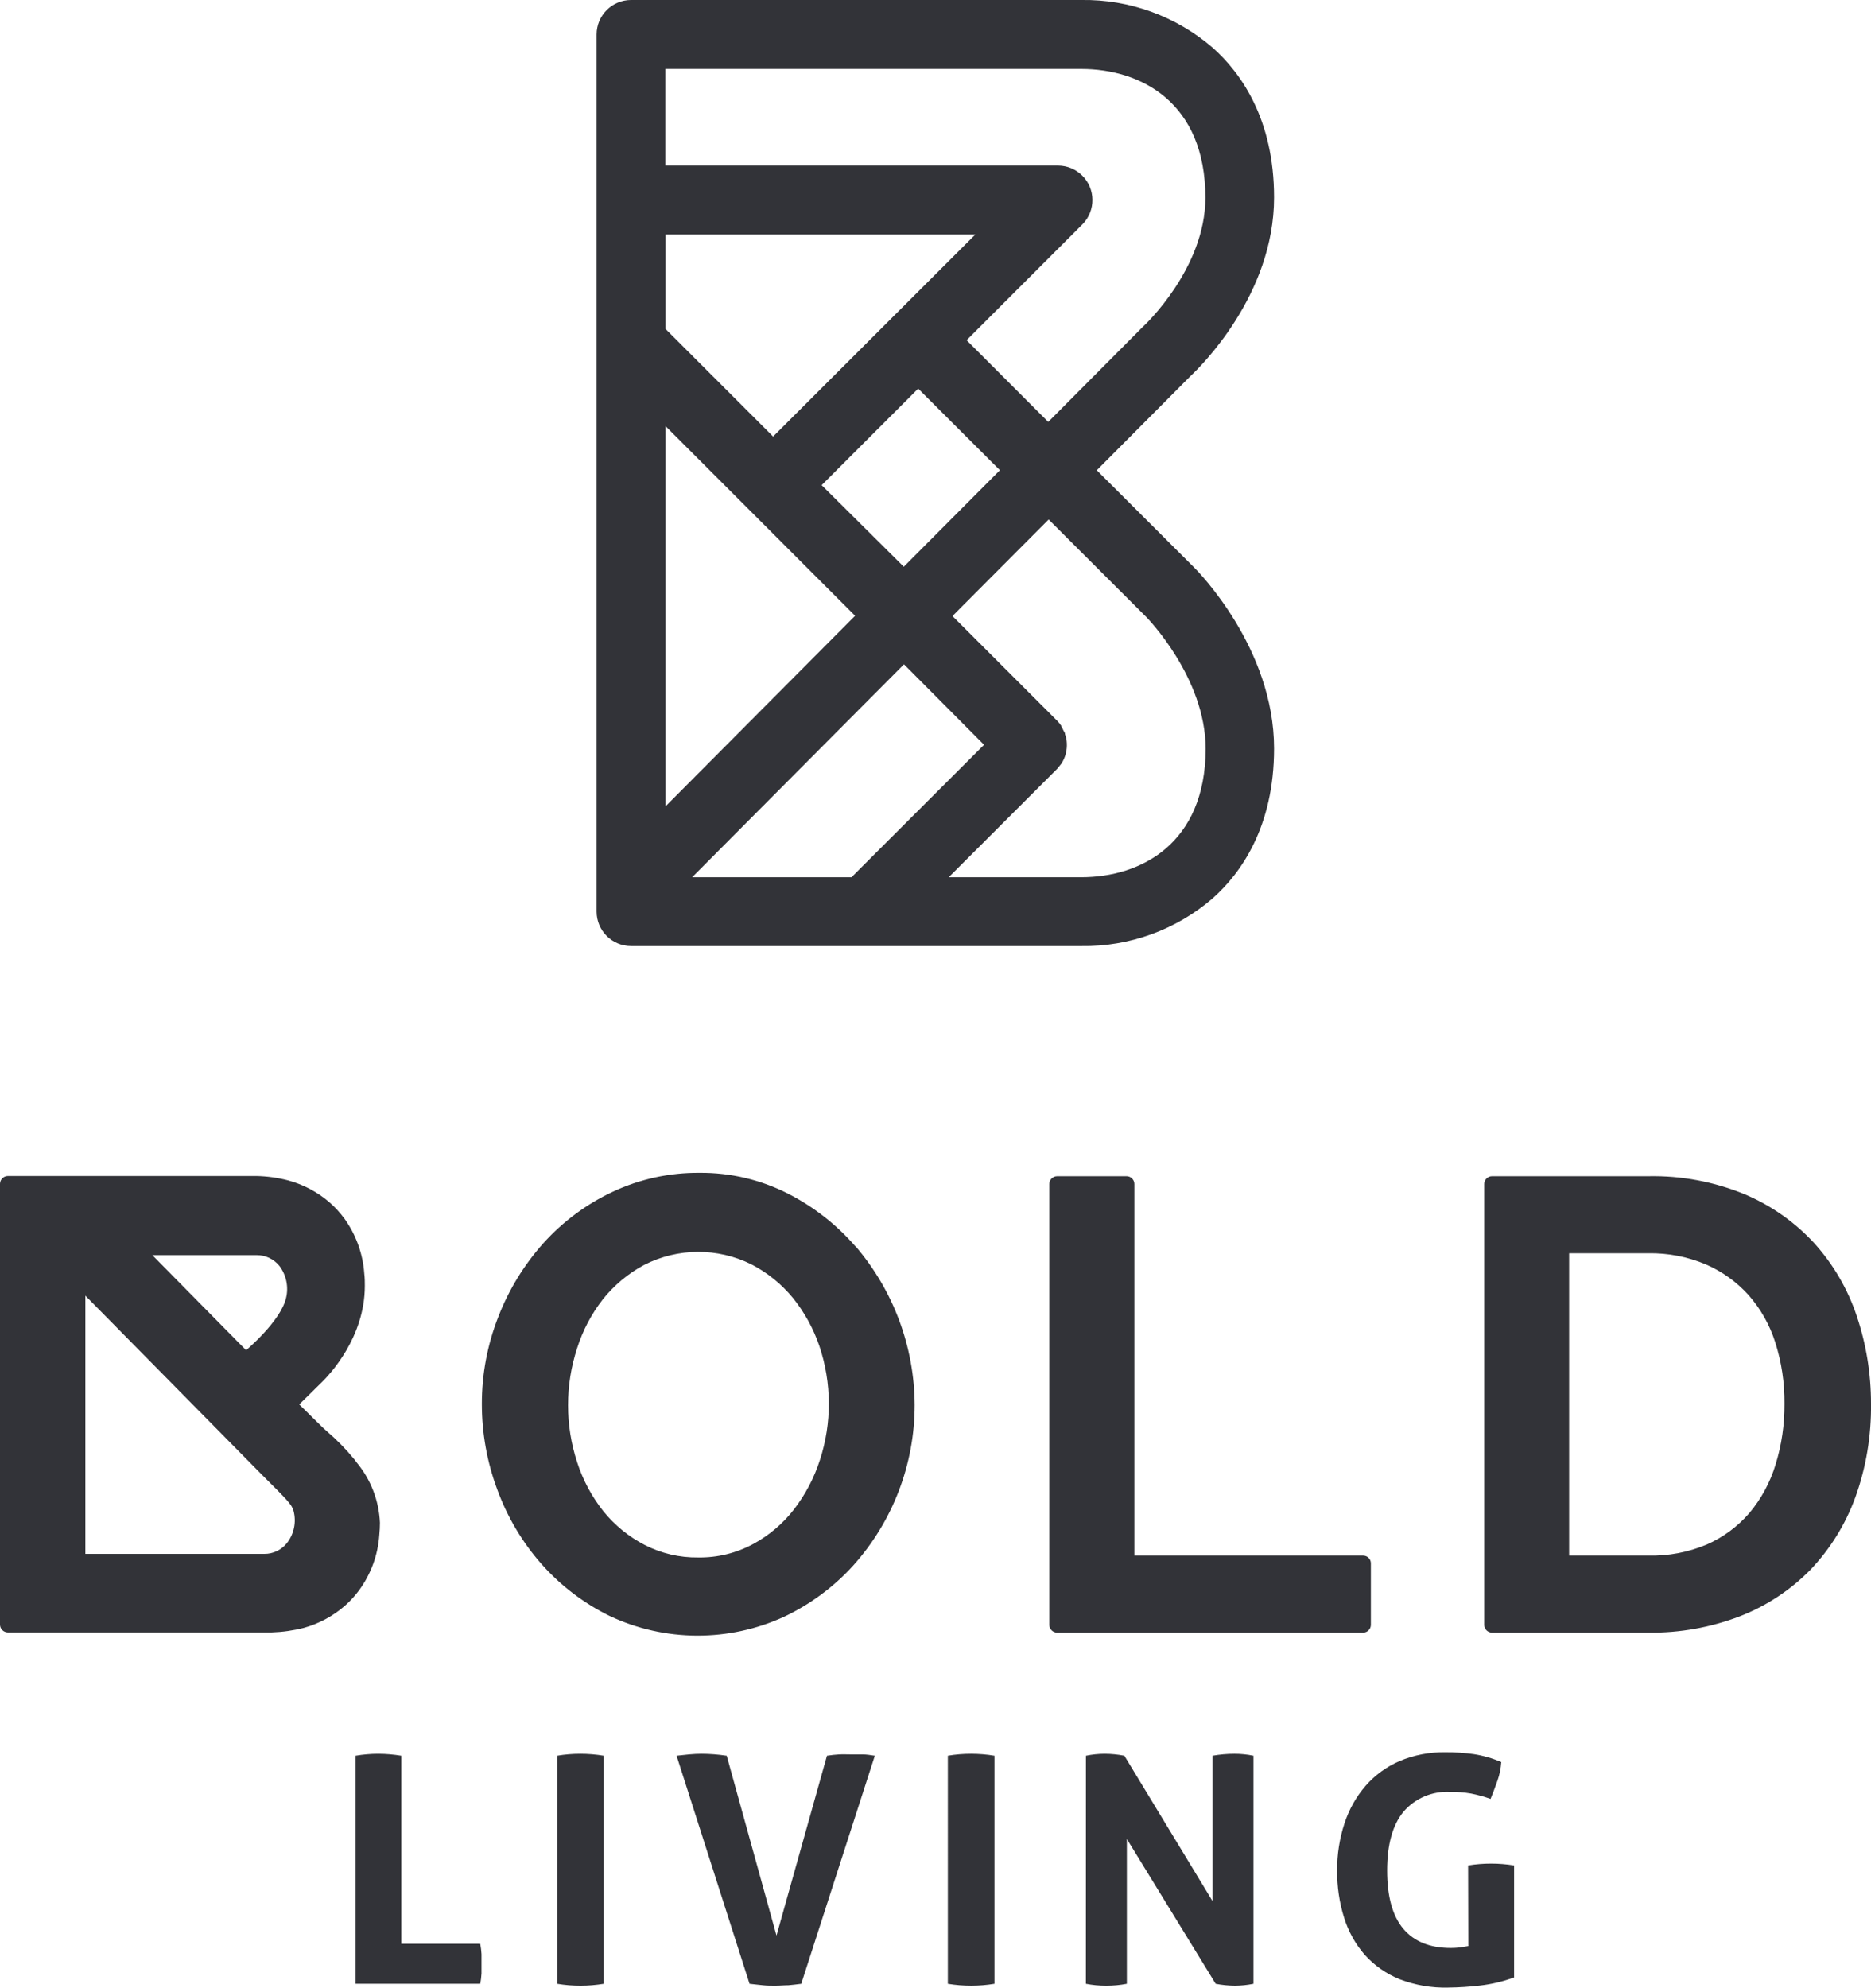 <!-- Generator: Adobe Illustrator 23.1.1, SVG Export Plug-In  -->
<svg version="1.1" xmlns="http://www.w3.org/2000/svg" xmlns:xlink="http://www.w3.org/1999/xlink" x="0px" y="0px"
	 width="271.34px" height="288.22px" viewBox="0 0 271.34 288.22" style="enable-background:new 0 0 271.34 288.22;"
	 xml:space="preserve">
<style type="text/css">
	.st0{fill:#323338;}
</style>
<defs>
</defs>
<path class="st0" d="M51.57,254.59c1.08-0.18,2.17-0.28,3.27-0.28c1.13,0,2.25,0.1,3.36,0.28v27.28h11.45
	c0.09,0.49,0.15,0.99,0.18,1.49v2.81c-0.03,0.5-0.09,1-0.18,1.49H51.57L51.57,254.59z M80.8,254.59c1.11-0.19,2.23-0.28,3.35-0.28
	c1.14,0,2.28,0.09,3.41,0.28v33.07c-1.11,0.18-2.23,0.28-3.36,0.28c-1.14,0-2.28-0.09-3.4-0.28L80.8,254.59z M98.12,254.59l1.8-0.19
	c0.67-0.06,1.27-0.09,1.79-0.09c1.23,0,2.46,0.1,3.68,0.28l7.22,26.08l7.32-26.08c0.61-0.09,1.2-0.16,1.77-0.19s1.14,0,1.72,0h1.68
	c0.57,0,1.16,0.1,1.77,0.19l-10.67,33.07c-0.67,0.09-1.29,0.16-1.86,0.21c-0.6,0-1.24,0.07-1.91,0.07s-1.21,0-1.8-0.07
	s-1.22-0.12-1.93-0.21L98.12,254.59z M137.46,254.59c1.11-0.19,2.23-0.28,3.36-0.28c1.14,0,2.28,0.09,3.4,0.28v33.07
	c-2.24,0.37-4.52,0.37-6.76,0V254.59z M157.49,254.59c0.89-0.18,1.8-0.28,2.71-0.28c0.96,0,1.92,0.1,2.86,0.28l12.78,21.07v-21.07
	c1.05-0.18,2.11-0.28,3.18-0.28c0.93,0,1.85,0.09,2.76,0.28v33.07c-0.88,0.18-1.77,0.27-2.67,0.28c-0.94-0.01-1.88-0.1-2.81-0.28
	l-12.88-21v21c-0.99,0.19-1.99,0.28-3,0.28c-0.99,0-1.97-0.09-2.94-0.28L157.49,254.59z M212.91,270.5c1.1-0.18,2.21-0.27,3.32-0.27
	c1.12,0,2.24,0.09,3.35,0.27v16.24c-1.61,0.59-3.29,0.99-5,1.18c-1.5,0.18-3.02,0.27-4.53,0.29c-2.41,0.07-4.82-0.35-7.07-1.21
	c-1.93-0.78-3.66-1.99-5.06-3.54c-1.37-1.58-2.39-3.42-3-5.41c-0.69-2.2-1.02-4.5-1-6.81c-0.02-2.32,0.34-4.63,1.06-6.83
	c0.65-2,1.69-3.86,3.06-5.45c1.35-1.55,3.03-2.77,4.92-3.59c2.1-0.88,4.37-1.32,6.65-1.28c1.37-0.01,2.75,0.08,4.11,0.27
	c1.38,0.21,2.72,0.6,4,1.15c-0.06,0.92-0.24,1.82-0.55,2.69c-0.31,0.88-0.64,1.76-1,2.65c-0.93-0.33-1.88-0.59-2.85-0.78
	c-0.99-0.17-1.99-0.25-3-0.23c-2.58-0.15-5.09,0.91-6.78,2.87c-1.58,1.92-2.37,4.76-2.37,8.53s0.78,6.58,2.34,8.44
	c1.57,1.86,3.87,2.79,6.9,2.79c0.47,0,0.94-0.03,1.41-0.09l1.12-0.19L212.91,270.5z M159.06,68.19l13.61-13.68
	c1.31-1.22,12.1-11.72,12.1-25.87c0-11.39-4.83-18.1-8.89-21.71C170.59,2.36,163.8-0.11,156.81,0H91.52c-2.76,0-5,2.24-5,5v127.18
	c0,2.76,2.24,5,5,5h65.29c6.99,0.11,13.78-2.36,19.07-6.93c4.06-3.61,8.89-10.32,8.89-21.71c0-14.61-11.14-25.8-11.59-26.25
	L159.06,68.19z M156.81,10c8.7,0,18,4.9,18,18.67c0,10.27-8.86,18.52-8.93,18.59l-0.19,0.18l-13.67,13.74l-11.84-11.85L157,32.51
	c1.93-1.97,1.9-5.14-0.07-7.07c-0.92-0.9-2.16-1.42-3.45-1.43h-57V10H156.81z M123.49,127.2h-23.11l30.72-30.87L142.71,108
	L123.49,127.2z M112.12,63.3L96.51,47.69V34h44.94L112.12,63.3z M96.51,116.93V61.78l27.5,27.51L96.51,116.93z M119.38,70.57
	l-0.22-0.22l14-14l11.85,11.83l-13.94,14L119.38,70.57z M156.81,127.2h-19.22l15.69-15.68c0.13-0.14,0.26-0.29,0.37-0.45
	c0.09-0.11,0.19-0.22,0.27-0.33c0.17-0.26,0.32-0.55,0.44-0.84c0.36-0.89,0.45-1.86,0.28-2.8c-0.05-0.22-0.11-0.43-0.19-0.64
	c0-0.09,0-0.19-0.08-0.28c-0.05-0.11-0.11-0.22-0.18-0.33c-0.08-0.19-0.17-0.37-0.28-0.54v-0.06c-0.17-0.26-0.37-0.5-0.58-0.72
	l-15.2-15.2l13.95-14l14.11,14.09c0.09,0.08,8.66,8.79,8.66,19.19C174.8,122.3,165.51,127.2,156.81,127.2z M124.09,180.77
	c-2.75-3.18-6.09-5.79-9.84-7.7c-3.97-2.01-8.35-3.04-12.8-3c-4.37-0.04-8.69,0.91-12.64,2.77c-3.79,1.78-7.19,4.31-10,7.42
	c-2.81,3.14-5.03,6.77-6.55,10.7c-1.58,4.03-2.39,8.32-2.38,12.65c0,4.23,0.76,8.43,2.24,12.39c1.44,3.95,3.6,7.6,6.38,10.76
	c2.77,3.14,6.13,5.7,9.89,7.55c8.03,3.79,17.32,3.82,25.38,0.1c3.76-1.79,7.14-4.29,9.94-7.37c5.76-6.4,8.94-14.7,8.94-23.31
	c-0.04-8.44-3.08-16.59-8.56-23V180.77z M101.27,225.84c-2.7,0.04-5.36-0.58-7.76-1.81c-2.32-1.19-4.36-2.86-6-4.88
	c-1.69-2.13-2.98-4.54-3.81-7.12c-1.76-5.37-1.76-11.17,0-16.54c0.81-2.56,2.07-4.96,3.72-7.07c1.64-2.06,3.68-3.76,6-5
	c4.88-2.49,10.65-2.52,15.55-0.08c2.31,1.19,4.35,2.84,6,4.84c1.69,2.09,2.99,4.46,3.86,7c1.8,5.36,1.83,11.15,0.08,16.52
	c-0.83,2.58-2.09,4.99-3.74,7.14c-1.6,2.08-3.63,3.8-5.94,5.05C106.78,225.21,104.05,225.88,101.27,225.84L101.27,225.84z
	 M197.68,225.57h-33.17v-53.88c0-0.62-0.51-1.13-1.13-1.13l0,0H153.3c-0.62,0.01-1.12,0.51-1.13,1.13v63.92
	c0.01,0.62,0.51,1.12,1.13,1.13h44.38c0.62,0,1.13-0.51,1.13-1.13l0,0v-8.91c0.01-0.62-0.49-1.12-1.11-1.13
	C197.69,225.57,197.69,225.57,197.68,225.57z M51.72,212.06l-0.32-0.43c-1.21-1.48-2.55-2.85-4-4.09c-0.27-0.23-0.47-0.41-0.6-0.54
	l-3.4-3.35l3.39-3.34c1-1,6.12-6.37,6.12-13.85c0-0.55,0-1.12-0.08-1.78c-0.2-2.88-1.21-5.66-2.9-8c-0.62-0.84-1.32-1.6-2.1-2.29
	c-1.73-1.51-3.78-2.6-6-3.21c-1.52-0.4-3.09-0.62-4.67-0.65H1.13c-0.62,0.01-1.12,0.51-1.13,1.13v63.92
	c0.01,0.62,0.51,1.12,1.13,1.13h38.25c1.58-0.05,3.15-0.27,4.68-0.66c2.2-0.61,4.23-1.7,5.95-3.2c0.78-0.68,1.47-1.44,2.08-2.27
	c1.71-2.34,2.72-5.11,2.92-8c0.06-0.66,0.09-1.22,0.09-1.77C54.96,217.61,53.78,214.53,51.72,212.06L51.72,212.06z M37.22,182
	c1.29-0.01,2.52,0.58,3.32,1.59c0.99,1.33,1.34,3.04,0.94,4.65c-0.8,3.37-5.79,7.55-5.79,7.55L22.09,182H37.22z M12.38,187.88
	l25.49,25.85c3.77,3.76,4.46,4.43,4.7,5.35c0.43,1.61,0.08,3.33-0.94,4.65c-0.8,1.02-2.03,1.61-3.32,1.59H12.38V187.88z
	 M269.27,190.82c-1.3-3.89-3.39-7.47-6.13-10.52c-2.82-3.07-6.27-5.5-10.11-7.12c-4.44-1.82-9.2-2.72-14-2.62h-22.65
	c-0.62,0-1.13,0.51-1.13,1.13l0,0v63.92c0,0.62,0.51,1.13,1.13,1.13l0,0h22.68c4.54,0.06,9.05-0.75,13.29-2.38
	c3.84-1.5,7.32-3.79,10.21-6.74c2.86-3.01,5.08-6.58,6.5-10.48c1.57-4.35,2.34-8.95,2.28-13.58
	C271.35,199.23,270.65,194.93,269.27,190.82L269.27,190.82z M239.03,225.57h-11.47v-43.84h11.47c2.87-0.05,5.72,0.5,8.37,1.62
	c2.35,1.02,4.46,2.53,6.18,4.44c1.75,1.99,3.07,4.32,3.87,6.85c0.92,2.88,1.37,5.89,1.34,8.92c0.02,3-0.41,5.98-1.3,8.84
	c-0.78,2.56-2.07,4.95-3.79,7c-1.69,1.96-3.8,3.52-6.17,4.56C244.84,225.09,241.95,225.64,239.03,225.57L239.03,225.57z"/>
</svg>
